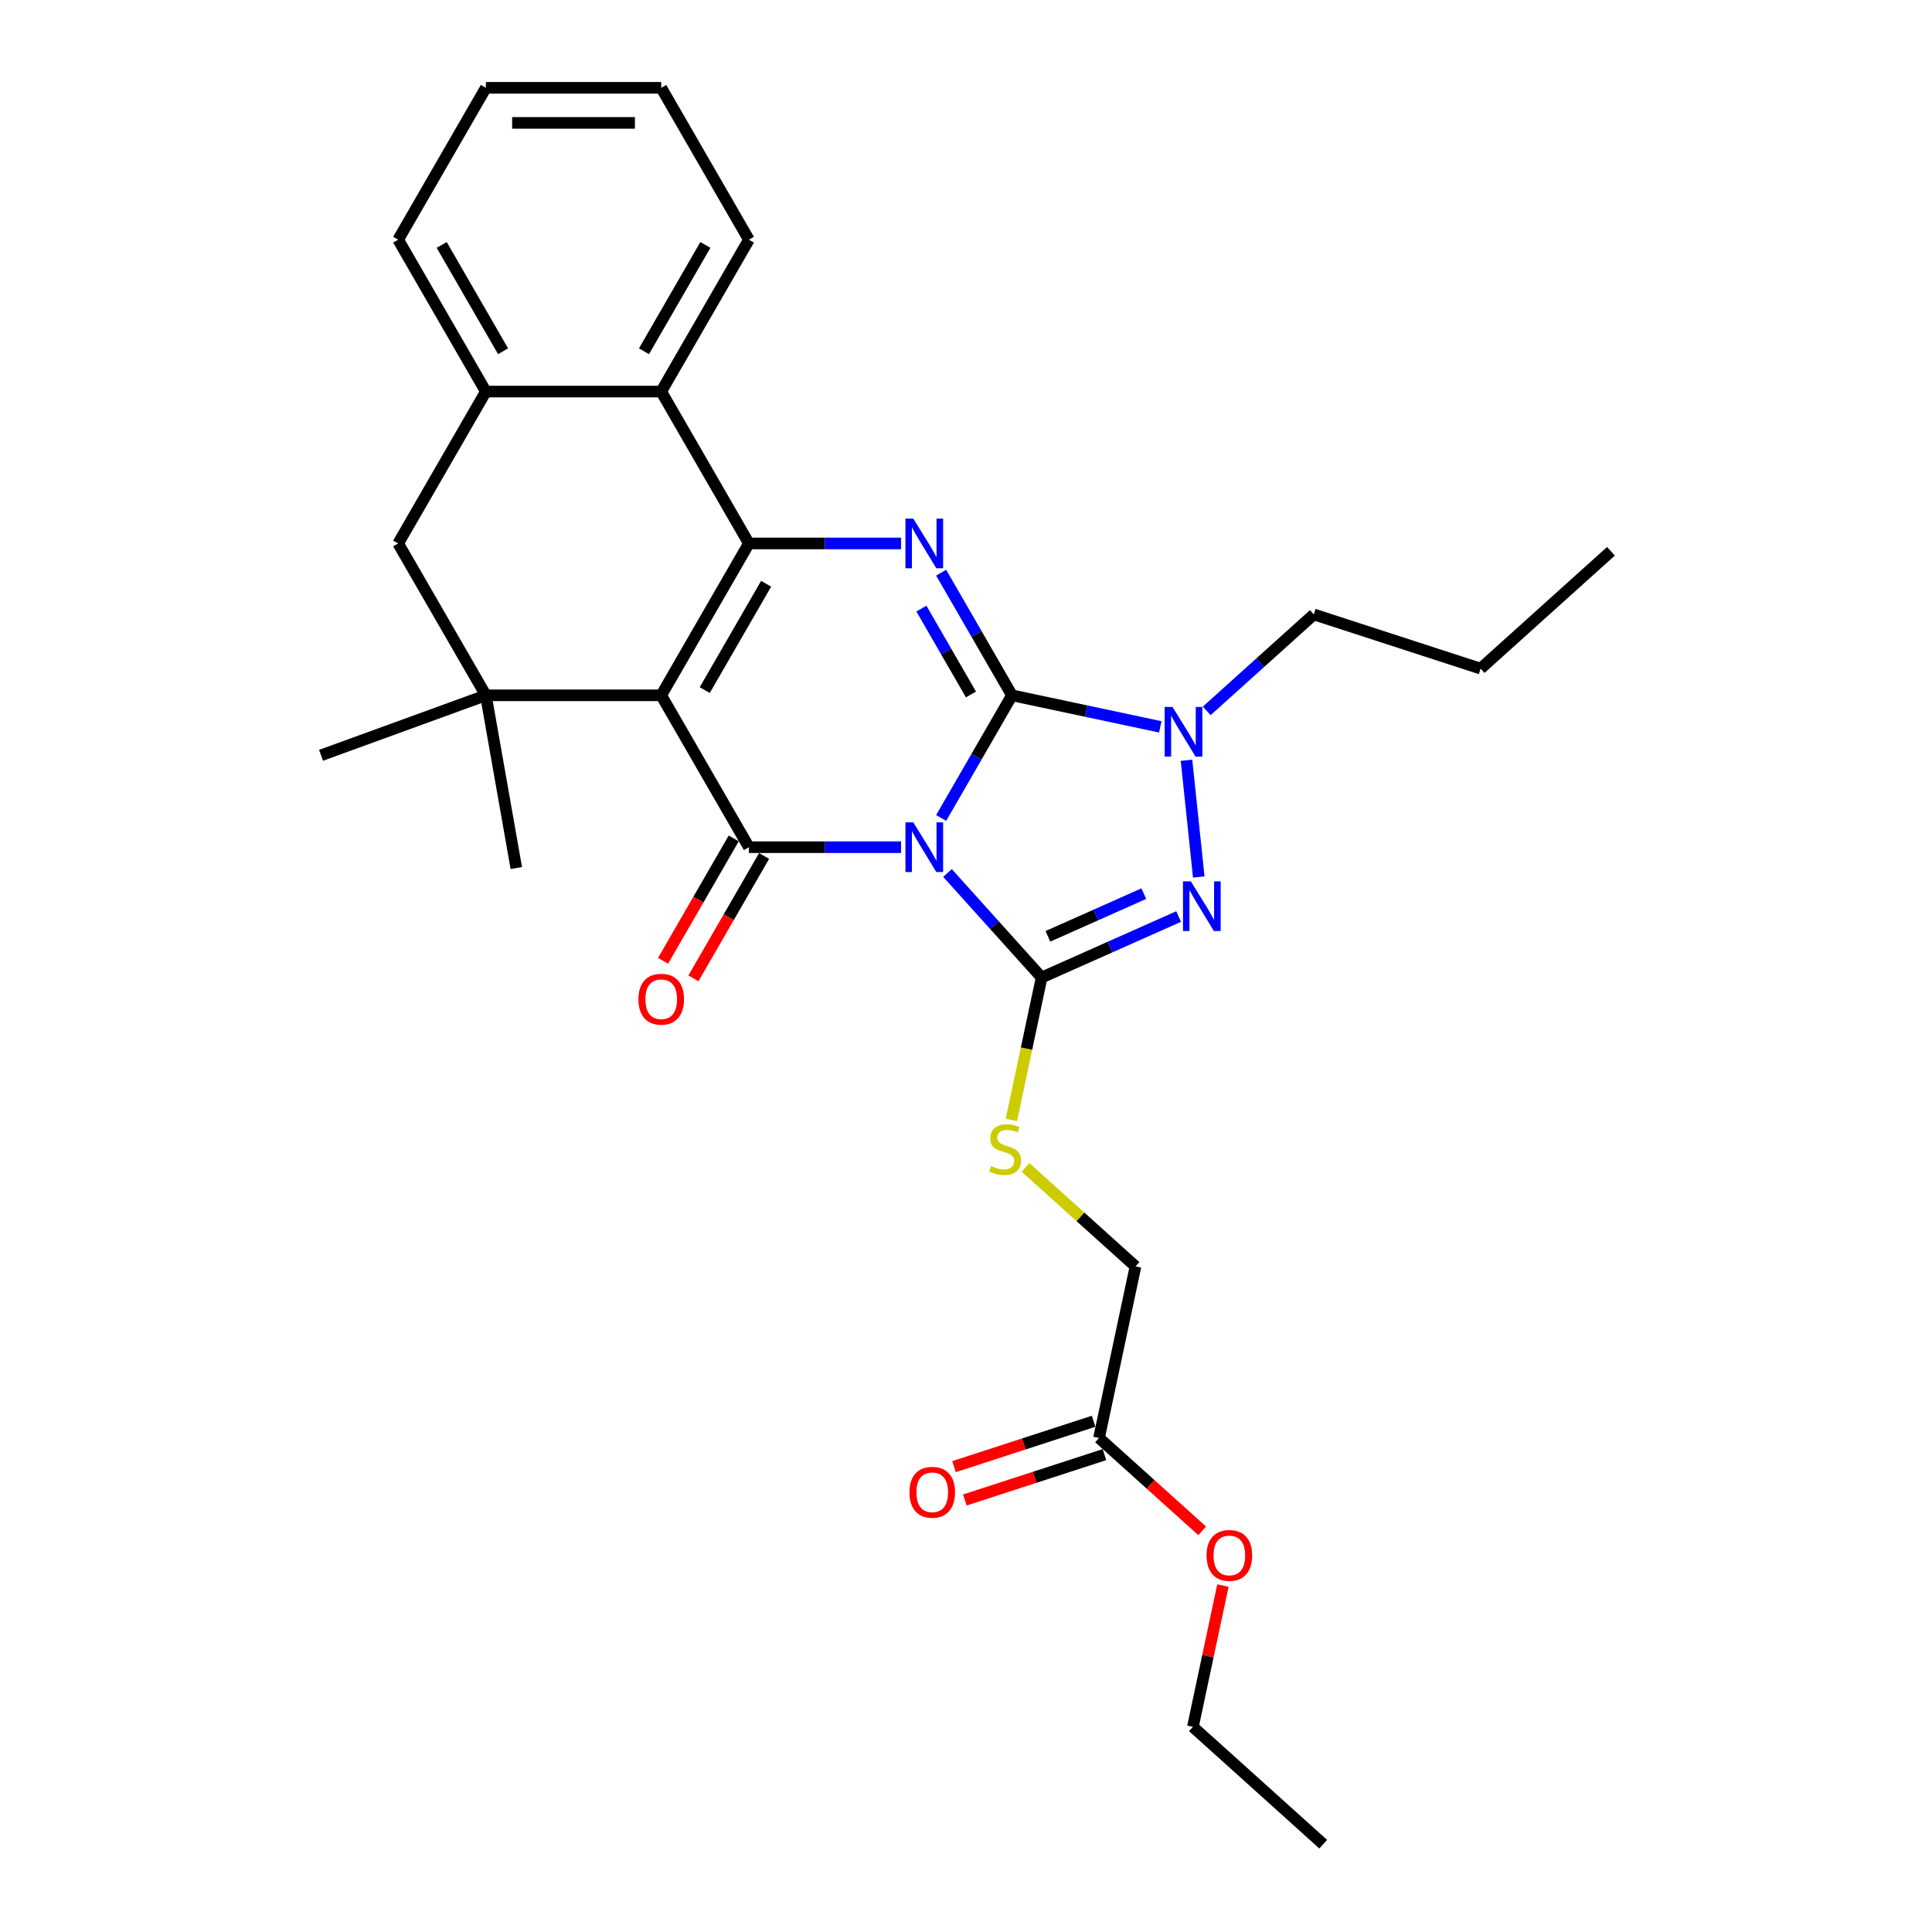 <?xml version='1.0' encoding='iso-8859-1'?>
<svg version='1.1' baseProfile='full'
              xmlns='http://www.w3.org/2000/svg'
                      xmlns:rdkit='http://www.rdkit.org/xml'
                      xmlns:xlink='http://www.w3.org/1999/xlink'
                  xml:space='preserve'
width='1000px' height='1000px' viewBox='0 0 1000 1000'>
<!-- END OF HEADER -->
<rect style='opacity:1.0;fill:#FFFFFF;stroke:none' width='1000' height='1000' x='0' y='0'> </rect>
<path class='bond-0' d='M 487.136,423.386 L 505.464,391.642' style='fill:none;fill-rule:evenodd;stroke:#0000FF;stroke-width:6px;stroke-linecap:butt;stroke-linejoin:miter;stroke-opacity:1' />
<path class='bond-0' d='M 505.464,391.642 L 523.791,359.898' style='fill:none;fill-rule:evenodd;stroke:#000000;stroke-width:6px;stroke-linecap:butt;stroke-linejoin:miter;stroke-opacity:1' />
<path class='bond-2' d='M 466.387,438.509 L 427.01,438.509' style='fill:none;fill-rule:evenodd;stroke:#0000FF;stroke-width:6px;stroke-linecap:butt;stroke-linejoin:miter;stroke-opacity:1' />
<path class='bond-2' d='M 427.01,438.509 L 387.633,438.509' style='fill:none;fill-rule:evenodd;stroke:#000000;stroke-width:6px;stroke-linecap:butt;stroke-linejoin:miter;stroke-opacity:1' />
<path class='bond-3' d='M 490.424,451.856 L 514.784,478.911' style='fill:none;fill-rule:evenodd;stroke:#0000FF;stroke-width:6px;stroke-linecap:butt;stroke-linejoin:miter;stroke-opacity:1' />
<path class='bond-3' d='M 514.784,478.911 L 539.144,505.965' style='fill:none;fill-rule:evenodd;stroke:#000000;stroke-width:6px;stroke-linecap:butt;stroke-linejoin:miter;stroke-opacity:1' />
<path class='bond-5' d='M 523.791,359.898 L 505.464,328.154' style='fill:none;fill-rule:evenodd;stroke:#000000;stroke-width:6px;stroke-linecap:butt;stroke-linejoin:miter;stroke-opacity:1' />
<path class='bond-5' d='M 505.464,328.154 L 487.136,296.41' style='fill:none;fill-rule:evenodd;stroke:#0000FF;stroke-width:6px;stroke-linecap:butt;stroke-linejoin:miter;stroke-opacity:1' />
<path class='bond-5' d='M 502.571,359.452 L 489.742,337.231' style='fill:none;fill-rule:evenodd;stroke:#000000;stroke-width:6px;stroke-linecap:butt;stroke-linejoin:miter;stroke-opacity:1' />
<path class='bond-5' d='M 489.742,337.231 L 476.912,315.01' style='fill:none;fill-rule:evenodd;stroke:#0000FF;stroke-width:6px;stroke-linecap:butt;stroke-linejoin:miter;stroke-opacity:1' />
<path class='bond-7' d='M 523.791,359.898 L 562.176,368.057' style='fill:none;fill-rule:evenodd;stroke:#000000;stroke-width:6px;stroke-linecap:butt;stroke-linejoin:miter;stroke-opacity:1' />
<path class='bond-7' d='M 562.176,368.057 L 600.561,376.216' style='fill:none;fill-rule:evenodd;stroke:#0000FF;stroke-width:6px;stroke-linecap:butt;stroke-linejoin:miter;stroke-opacity:1' />
<path class='bond-1' d='M 342.247,359.898 L 387.633,438.509' style='fill:none;fill-rule:evenodd;stroke:#000000;stroke-width:6px;stroke-linecap:butt;stroke-linejoin:miter;stroke-opacity:1' />
<path class='bond-4' d='M 342.247,359.898 L 387.633,281.287' style='fill:none;fill-rule:evenodd;stroke:#000000;stroke-width:6px;stroke-linecap:butt;stroke-linejoin:miter;stroke-opacity:1' />
<path class='bond-4' d='M 364.777,357.183 L 396.548,302.156' style='fill:none;fill-rule:evenodd;stroke:#000000;stroke-width:6px;stroke-linecap:butt;stroke-linejoin:miter;stroke-opacity:1' />
<path class='bond-8' d='M 342.247,359.898 L 251.475,359.898' style='fill:none;fill-rule:evenodd;stroke:#000000;stroke-width:6px;stroke-linecap:butt;stroke-linejoin:miter;stroke-opacity:1' />
<path class='bond-13' d='M 379.772,433.97 L 361.487,465.642' style='fill:none;fill-rule:evenodd;stroke:#000000;stroke-width:6px;stroke-linecap:butt;stroke-linejoin:miter;stroke-opacity:1' />
<path class='bond-13' d='M 361.487,465.642 L 343.201,497.313' style='fill:none;fill-rule:evenodd;stroke:#FF0000;stroke-width:6px;stroke-linecap:butt;stroke-linejoin:miter;stroke-opacity:1' />
<path class='bond-13' d='M 395.494,443.047 L 377.209,474.719' style='fill:none;fill-rule:evenodd;stroke:#000000;stroke-width:6px;stroke-linecap:butt;stroke-linejoin:miter;stroke-opacity:1' />
<path class='bond-13' d='M 377.209,474.719 L 358.923,506.39' style='fill:none;fill-rule:evenodd;stroke:#FF0000;stroke-width:6px;stroke-linecap:butt;stroke-linejoin:miter;stroke-opacity:1' />
<path class='bond-6' d='M 539.144,505.965 L 574.597,490.181' style='fill:none;fill-rule:evenodd;stroke:#000000;stroke-width:6px;stroke-linecap:butt;stroke-linejoin:miter;stroke-opacity:1' />
<path class='bond-6' d='M 574.597,490.181 L 610.05,474.396' style='fill:none;fill-rule:evenodd;stroke:#0000FF;stroke-width:6px;stroke-linecap:butt;stroke-linejoin:miter;stroke-opacity:1' />
<path class='bond-6' d='M 542.395,484.645 L 567.213,473.596' style='fill:none;fill-rule:evenodd;stroke:#000000;stroke-width:6px;stroke-linecap:butt;stroke-linejoin:miter;stroke-opacity:1' />
<path class='bond-6' d='M 567.213,473.596 L 592.03,462.547' style='fill:none;fill-rule:evenodd;stroke:#0000FF;stroke-width:6px;stroke-linecap:butt;stroke-linejoin:miter;stroke-opacity:1' />
<path class='bond-10' d='M 539.144,505.965 L 531.311,542.816' style='fill:none;fill-rule:evenodd;stroke:#000000;stroke-width:6px;stroke-linecap:butt;stroke-linejoin:miter;stroke-opacity:1' />
<path class='bond-10' d='M 531.311,542.816 L 523.478,579.667' style='fill:none;fill-rule:evenodd;stroke:#CCCC00;stroke-width:6px;stroke-linecap:butt;stroke-linejoin:miter;stroke-opacity:1' />
<path class='bond-9' d='M 387.633,281.287 L 342.247,202.676' style='fill:none;fill-rule:evenodd;stroke:#000000;stroke-width:6px;stroke-linecap:butt;stroke-linejoin:miter;stroke-opacity:1' />
<path class='bond-30' d='M 387.633,281.287 L 427.01,281.287' style='fill:none;fill-rule:evenodd;stroke:#000000;stroke-width:6px;stroke-linecap:butt;stroke-linejoin:miter;stroke-opacity:1' />
<path class='bond-30' d='M 427.01,281.287 L 466.387,281.287' style='fill:none;fill-rule:evenodd;stroke:#0000FF;stroke-width:6px;stroke-linecap:butt;stroke-linejoin:miter;stroke-opacity:1' />
<path class='bond-29' d='M 620.478,453.923 L 614.129,393.513' style='fill:none;fill-rule:evenodd;stroke:#0000FF;stroke-width:6px;stroke-linecap:butt;stroke-linejoin:miter;stroke-opacity:1' />
<path class='bond-17' d='M 624.598,367.949 L 652.317,342.991' style='fill:none;fill-rule:evenodd;stroke:#0000FF;stroke-width:6px;stroke-linecap:butt;stroke-linejoin:miter;stroke-opacity:1' />
<path class='bond-17' d='M 652.317,342.991 L 680.036,318.032' style='fill:none;fill-rule:evenodd;stroke:#000000;stroke-width:6px;stroke-linecap:butt;stroke-linejoin:miter;stroke-opacity:1' />
<path class='bond-12' d='M 251.475,359.898 L 206.089,281.287' style='fill:none;fill-rule:evenodd;stroke:#000000;stroke-width:6px;stroke-linecap:butt;stroke-linejoin:miter;stroke-opacity:1' />
<path class='bond-18' d='M 251.475,359.898 L 166.178,390.944' style='fill:none;fill-rule:evenodd;stroke:#000000;stroke-width:6px;stroke-linecap:butt;stroke-linejoin:miter;stroke-opacity:1' />
<path class='bond-19' d='M 251.475,359.898 L 267.238,449.291' style='fill:none;fill-rule:evenodd;stroke:#000000;stroke-width:6px;stroke-linecap:butt;stroke-linejoin:miter;stroke-opacity:1' />
<path class='bond-21' d='M 342.247,202.676 L 387.633,124.065' style='fill:none;fill-rule:evenodd;stroke:#000000;stroke-width:6px;stroke-linecap:butt;stroke-linejoin:miter;stroke-opacity:1' />
<path class='bond-21' d='M 333.333,181.807 L 365.103,126.78' style='fill:none;fill-rule:evenodd;stroke:#000000;stroke-width:6px;stroke-linecap:butt;stroke-linejoin:miter;stroke-opacity:1' />
<path class='bond-31' d='M 342.247,202.676 L 251.475,202.676' style='fill:none;fill-rule:evenodd;stroke:#000000;stroke-width:6px;stroke-linecap:butt;stroke-linejoin:miter;stroke-opacity:1' />
<path class='bond-16' d='M 530.782,604.218 L 559.255,629.855' style='fill:none;fill-rule:evenodd;stroke:#CCCC00;stroke-width:6px;stroke-linecap:butt;stroke-linejoin:miter;stroke-opacity:1' />
<path class='bond-16' d='M 559.255,629.855 L 587.728,655.492' style='fill:none;fill-rule:evenodd;stroke:#000000;stroke-width:6px;stroke-linecap:butt;stroke-linejoin:miter;stroke-opacity:1' />
<path class='bond-11' d='M 251.475,202.676 L 206.089,281.287' style='fill:none;fill-rule:evenodd;stroke:#000000;stroke-width:6px;stroke-linecap:butt;stroke-linejoin:miter;stroke-opacity:1' />
<path class='bond-22' d='M 251.475,202.676 L 206.089,124.065' style='fill:none;fill-rule:evenodd;stroke:#000000;stroke-width:6px;stroke-linecap:butt;stroke-linejoin:miter;stroke-opacity:1' />
<path class='bond-22' d='M 260.39,181.807 L 228.619,126.78' style='fill:none;fill-rule:evenodd;stroke:#000000;stroke-width:6px;stroke-linecap:butt;stroke-linejoin:miter;stroke-opacity:1' />
<path class='bond-14' d='M 568.855,744.28 L 587.728,655.492' style='fill:none;fill-rule:evenodd;stroke:#000000;stroke-width:6px;stroke-linecap:butt;stroke-linejoin:miter;stroke-opacity:1' />
<path class='bond-15' d='M 566.05,735.648 L 529.92,747.387' style='fill:none;fill-rule:evenodd;stroke:#000000;stroke-width:6px;stroke-linecap:butt;stroke-linejoin:miter;stroke-opacity:1' />
<path class='bond-15' d='M 529.92,747.387 L 493.791,759.126' style='fill:none;fill-rule:evenodd;stroke:#FF0000;stroke-width:6px;stroke-linecap:butt;stroke-linejoin:miter;stroke-opacity:1' />
<path class='bond-15' d='M 571.66,752.913 L 535.53,764.653' style='fill:none;fill-rule:evenodd;stroke:#000000;stroke-width:6px;stroke-linecap:butt;stroke-linejoin:miter;stroke-opacity:1' />
<path class='bond-15' d='M 535.53,764.653 L 499.401,776.392' style='fill:none;fill-rule:evenodd;stroke:#FF0000;stroke-width:6px;stroke-linecap:butt;stroke-linejoin:miter;stroke-opacity:1' />
<path class='bond-20' d='M 568.855,744.28 L 595.549,768.315' style='fill:none;fill-rule:evenodd;stroke:#000000;stroke-width:6px;stroke-linecap:butt;stroke-linejoin:miter;stroke-opacity:1' />
<path class='bond-20' d='M 595.549,768.315 L 622.242,792.35' style='fill:none;fill-rule:evenodd;stroke:#FF0000;stroke-width:6px;stroke-linecap:butt;stroke-linejoin:miter;stroke-opacity:1' />
<path class='bond-24' d='M 680.036,318.032 L 766.366,346.082' style='fill:none;fill-rule:evenodd;stroke:#000000;stroke-width:6px;stroke-linecap:butt;stroke-linejoin:miter;stroke-opacity:1' />
<path class='bond-23' d='M 632.982,820.686 L 625.211,857.247' style='fill:none;fill-rule:evenodd;stroke:#FF0000;stroke-width:6px;stroke-linecap:butt;stroke-linejoin:miter;stroke-opacity:1' />
<path class='bond-23' d='M 625.211,857.247 L 617.439,893.807' style='fill:none;fill-rule:evenodd;stroke:#000000;stroke-width:6px;stroke-linecap:butt;stroke-linejoin:miter;stroke-opacity:1' />
<path class='bond-25' d='M 387.633,124.065 L 342.247,45.455' style='fill:none;fill-rule:evenodd;stroke:#000000;stroke-width:6px;stroke-linecap:butt;stroke-linejoin:miter;stroke-opacity:1' />
<path class='bond-26' d='M 206.089,124.065 L 251.475,45.455' style='fill:none;fill-rule:evenodd;stroke:#000000;stroke-width:6px;stroke-linecap:butt;stroke-linejoin:miter;stroke-opacity:1' />
<path class='bond-27' d='M 617.439,893.807 L 684.896,954.545' style='fill:none;fill-rule:evenodd;stroke:#000000;stroke-width:6px;stroke-linecap:butt;stroke-linejoin:miter;stroke-opacity:1' />
<path class='bond-28' d='M 766.366,346.082 L 833.822,285.344' style='fill:none;fill-rule:evenodd;stroke:#000000;stroke-width:6px;stroke-linecap:butt;stroke-linejoin:miter;stroke-opacity:1' />
<path class='bond-32' d='M 342.247,45.455 L 251.475,45.455' style='fill:none;fill-rule:evenodd;stroke:#000000;stroke-width:6px;stroke-linecap:butt;stroke-linejoin:miter;stroke-opacity:1' />
<path class='bond-32' d='M 328.632,63.609 L 265.091,63.609' style='fill:none;fill-rule:evenodd;stroke:#000000;stroke-width:6px;stroke-linecap:butt;stroke-linejoin:miter;stroke-opacity:1' />
<path  class='atom-0' d='M 472.723 425.655
L 481.147 439.271
Q 481.982 440.615, 483.325 443.047
Q 484.669 445.48, 484.741 445.625
L 484.741 425.655
L 488.154 425.655
L 488.154 451.362
L 484.632 451.362
L 475.591 436.475
Q 474.538 434.733, 473.413 432.736
Q 472.324 430.739, 471.997 430.121
L 471.997 451.362
L 468.656 451.362
L 468.656 425.655
L 472.723 425.655
' fill='#0000FF'/>
<path  class='atom-6' d='M 472.723 268.434
L 481.147 282.05
Q 481.982 283.393, 483.325 285.826
Q 484.669 288.258, 484.741 288.404
L 484.741 268.434
L 488.154 268.434
L 488.154 294.14
L 484.632 294.14
L 475.591 279.254
Q 474.538 277.511, 473.413 275.514
Q 472.324 273.517, 471.997 272.9
L 471.997 294.14
L 468.656 294.14
L 468.656 268.434
L 472.723 268.434
' fill='#0000FF'/>
<path  class='atom-7' d='M 616.386 456.192
L 624.809 469.808
Q 625.644 471.151, 626.988 473.584
Q 628.331 476.016, 628.404 476.162
L 628.404 456.192
L 631.817 456.192
L 631.817 481.898
L 628.295 481.898
L 619.254 467.012
Q 618.201 465.269, 617.075 463.272
Q 615.986 461.275, 615.659 460.658
L 615.659 481.898
L 612.319 481.898
L 612.319 456.192
L 616.386 456.192
' fill='#0000FF'/>
<path  class='atom-8' d='M 606.897 365.917
L 615.321 379.533
Q 616.156 380.876, 617.5 383.309
Q 618.843 385.742, 618.916 385.887
L 618.916 365.917
L 622.329 365.917
L 622.329 391.624
L 618.807 391.624
L 609.766 376.737
Q 608.713 374.994, 607.587 372.997
Q 606.498 371, 606.171 370.383
L 606.171 391.624
L 602.831 391.624
L 602.831 365.917
L 606.897 365.917
' fill='#0000FF'/>
<path  class='atom-11' d='M 513.009 603.577
Q 513.3 603.686, 514.498 604.194
Q 515.696 604.702, 517.003 605.029
Q 518.347 605.32, 519.654 605.32
Q 522.086 605.32, 523.503 604.158
Q 524.919 602.96, 524.919 600.89
Q 524.919 599.474, 524.192 598.603
Q 523.503 597.731, 522.413 597.259
Q 521.324 596.787, 519.509 596.242
Q 517.221 595.553, 515.841 594.899
Q 514.498 594.245, 513.518 592.866
Q 512.574 591.486, 512.574 589.162
Q 512.574 585.931, 514.752 583.934
Q 516.967 581.937, 521.324 581.937
Q 524.301 581.937, 527.678 583.353
L 526.843 586.149
Q 523.757 584.878, 521.433 584.878
Q 518.928 584.878, 517.548 585.931
Q 516.168 586.947, 516.204 588.727
Q 516.204 590.106, 516.894 590.941
Q 517.621 591.776, 518.637 592.248
Q 519.69 592.72, 521.433 593.265
Q 523.757 593.991, 525.136 594.717
Q 526.516 595.444, 527.496 596.932
Q 528.513 598.385, 528.513 600.89
Q 528.513 604.448, 526.117 606.373
Q 523.757 608.261, 519.799 608.261
Q 517.512 608.261, 515.769 607.752
Q 514.062 607.28, 512.029 606.445
L 513.009 603.577
' fill='#CCCC00'/>
<path  class='atom-14' d='M 330.447 517.192
Q 330.447 511.02, 333.497 507.57
Q 336.547 504.121, 342.247 504.121
Q 347.948 504.121, 350.998 507.57
Q 354.048 511.02, 354.048 517.192
Q 354.048 523.437, 350.961 526.996
Q 347.875 530.517, 342.247 530.517
Q 336.583 530.517, 333.497 526.996
Q 330.447 523.474, 330.447 517.192
M 342.247 527.613
Q 346.169 527.613, 348.275 524.999
Q 350.417 522.348, 350.417 517.192
Q 350.417 512.145, 348.275 509.604
Q 346.169 507.026, 342.247 507.026
Q 338.326 507.026, 336.184 509.567
Q 334.078 512.109, 334.078 517.192
Q 334.078 522.384, 336.184 524.999
Q 338.326 527.613, 342.247 527.613
' fill='#FF0000'/>
<path  class='atom-16' d='M 470.726 772.403
Q 470.726 766.231, 473.776 762.781
Q 476.825 759.332, 482.526 759.332
Q 488.226 759.332, 491.276 762.781
Q 494.326 766.231, 494.326 772.403
Q 494.326 778.648, 491.24 782.207
Q 488.154 785.728, 482.526 785.728
Q 476.862 785.728, 473.776 782.207
Q 470.726 778.685, 470.726 772.403
M 482.526 782.824
Q 486.447 782.824, 488.553 780.21
Q 490.695 777.559, 490.695 772.403
Q 490.695 767.356, 488.553 764.815
Q 486.447 762.237, 482.526 762.237
Q 478.605 762.237, 476.462 764.778
Q 474.356 767.32, 474.356 772.403
Q 474.356 777.595, 476.462 780.21
Q 478.605 782.824, 482.526 782.824
' fill='#FF0000'/>
<path  class='atom-21' d='M 624.512 805.091
Q 624.512 798.919, 627.562 795.47
Q 630.611 792.02, 636.312 792.02
Q 642.012 792.02, 645.062 795.47
Q 648.112 798.919, 648.112 805.091
Q 648.112 811.337, 645.026 814.895
Q 641.94 818.417, 636.312 818.417
Q 630.648 818.417, 627.562 814.895
Q 624.512 811.373, 624.512 805.091
M 636.312 815.512
Q 640.233 815.512, 642.339 812.898
Q 644.481 810.247, 644.481 805.091
Q 644.481 800.044, 642.339 797.503
Q 640.233 794.925, 636.312 794.925
Q 632.391 794.925, 630.248 797.467
Q 628.142 800.008, 628.142 805.091
Q 628.142 810.284, 630.248 812.898
Q 632.391 815.512, 636.312 815.512
' fill='#FF0000'/>
</svg>
